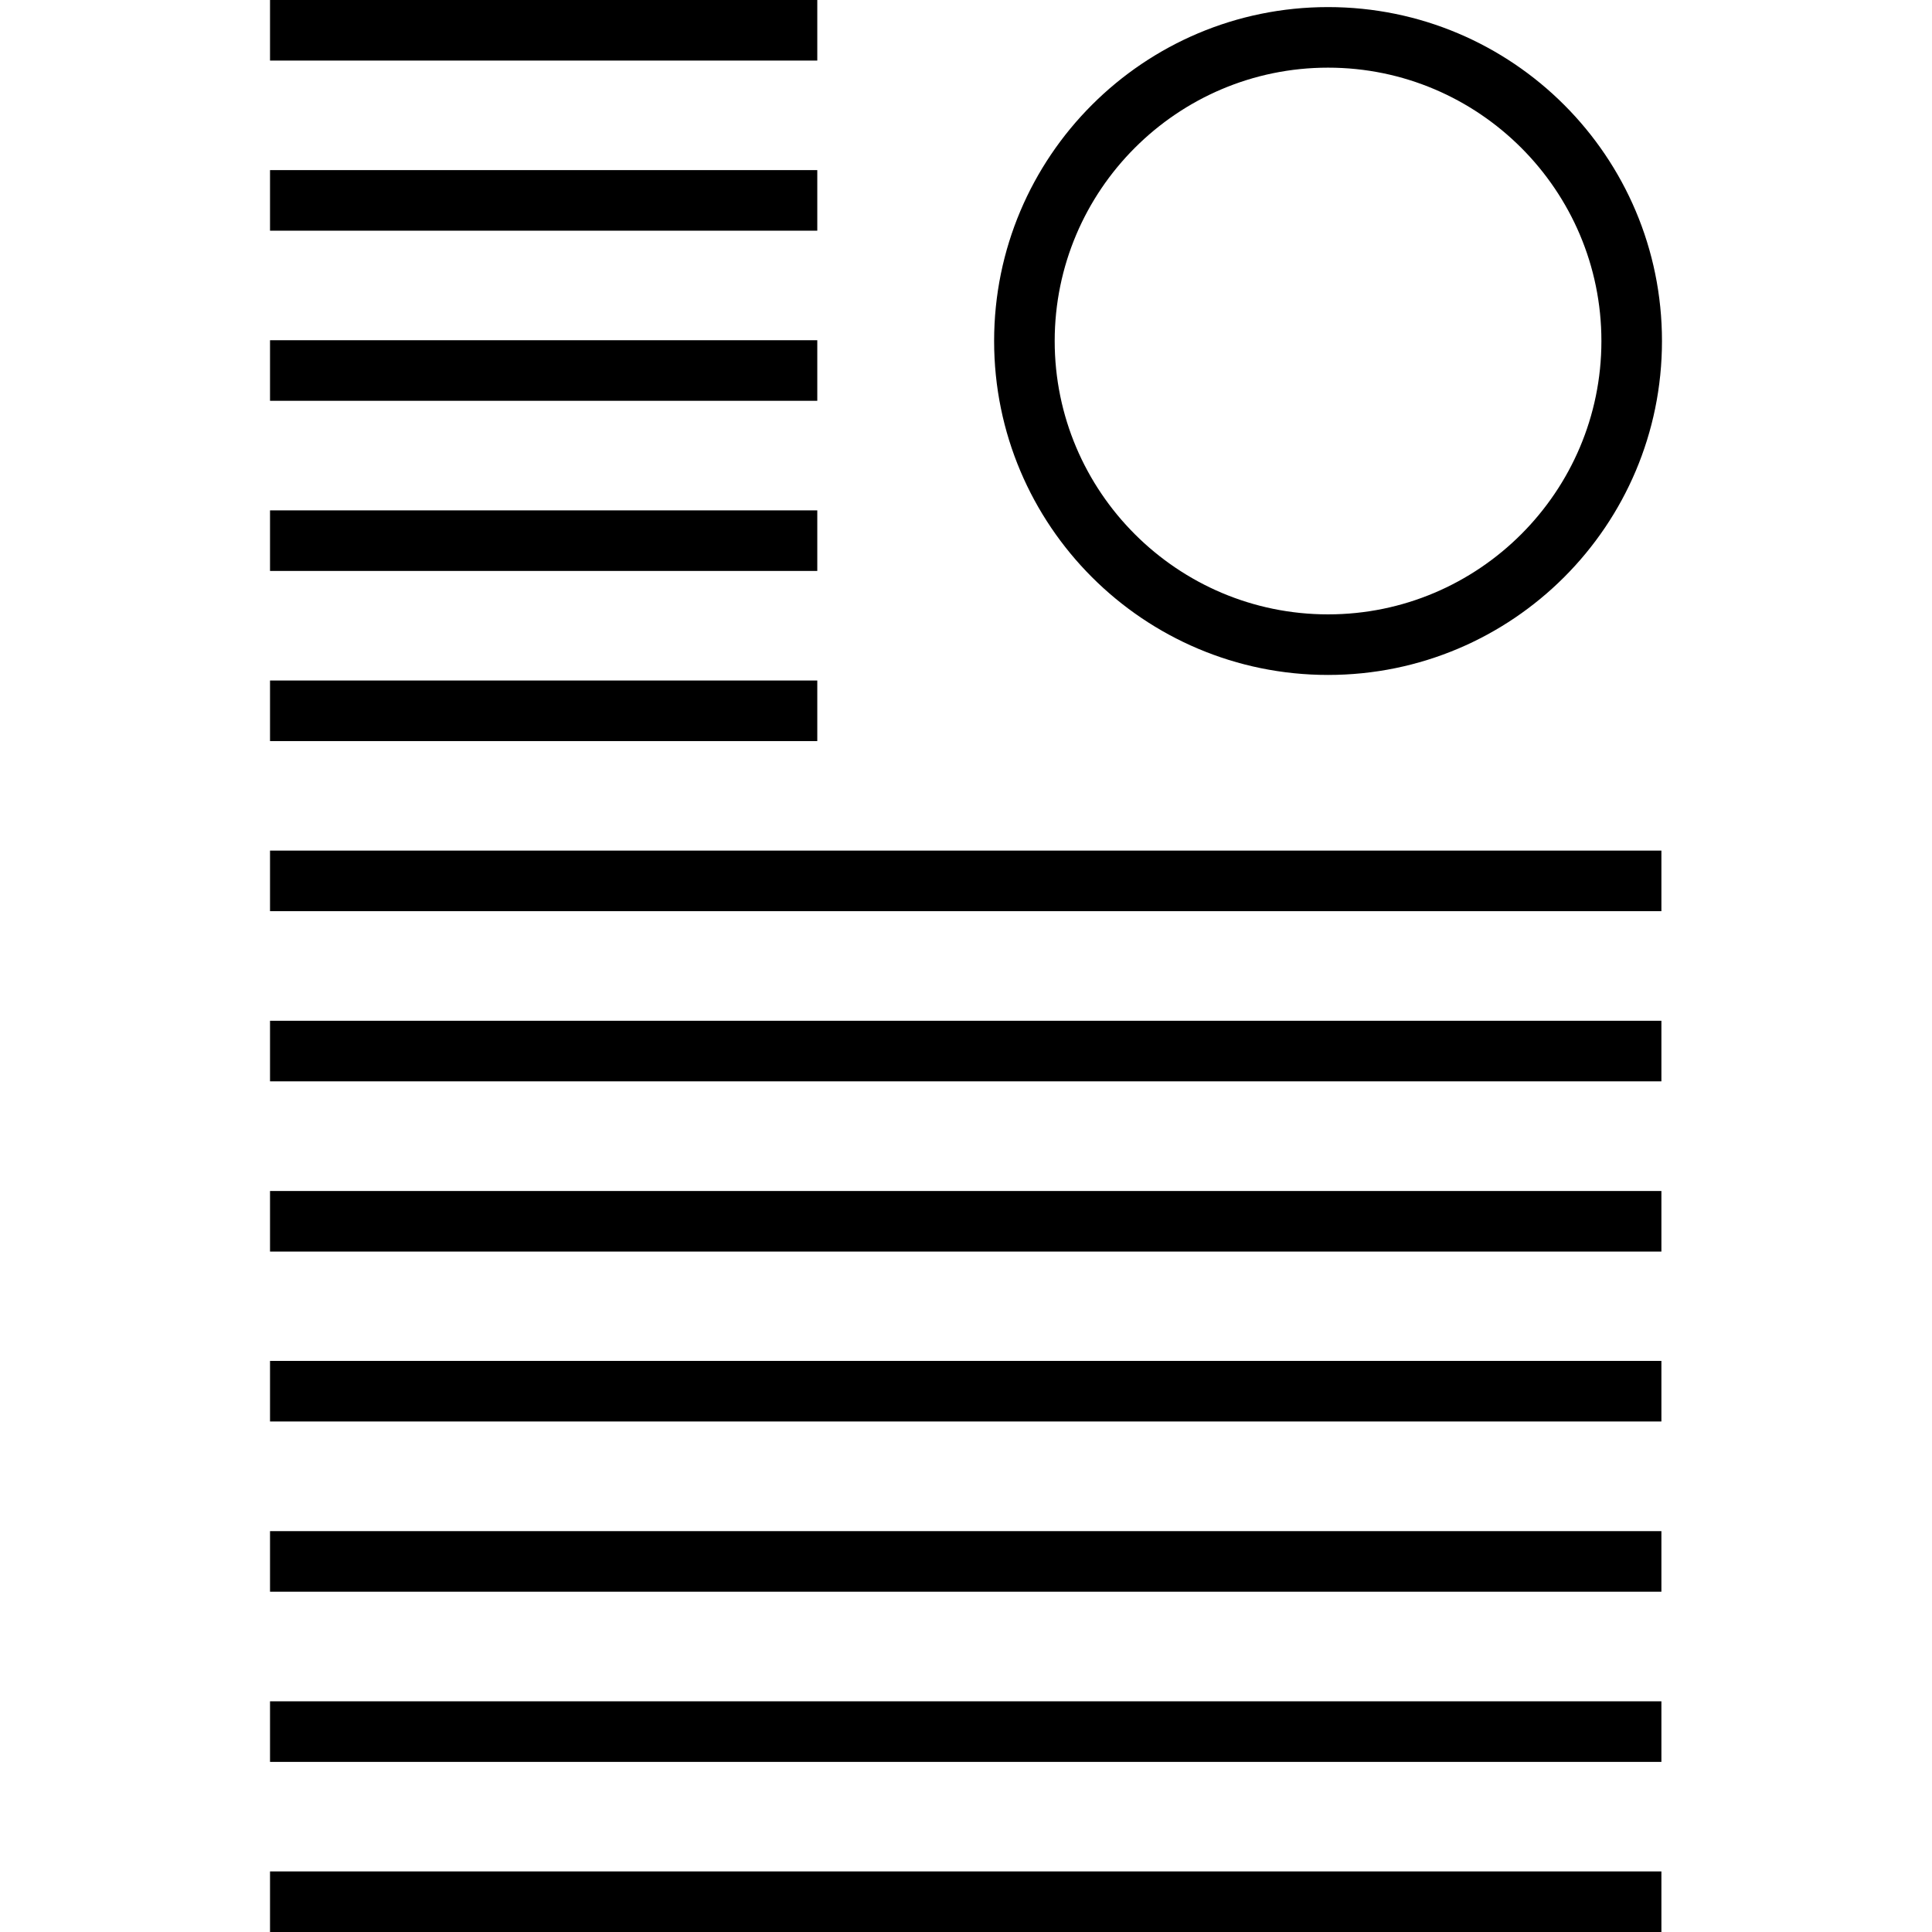 <?xml version="1.0" encoding="iso-8859-1"?>
<!-- Uploaded to: SVG Repo, www.svgrepo.com, Generator: SVG Repo Mixer Tools -->
<svg fill="#000000" version="1.1" id="Layer_1" xmlns="http://www.w3.org/2000/svg" xmlns:xlink="http://www.w3.org/1999/xlink" 
	 viewBox="0 0 510.344 510.344" xml:space="preserve">
<g>
	<g>
		<g>
			<path d="M350.808,178.288c48.712,0,88.208-39.488,88.208-88.208S399.528,1.872,350.808,1.872
				c-48.712,0-88.208,39.488-88.208,88.208C262.6,138.792,302.088,178.288,350.808,178.288z M350.808,17.872
				c39.816,0,72.208,32.392,72.208,72.208s-32.392,72.208-72.208,72.208c-39.816,0-72.208-32.392-72.208-72.208
				C278.608,50.264,311,17.872,350.808,17.872z"/>
			<rect x="71.328" y="494.344" width="367.536" height="16"/>
			<rect x="71.328" y="449.408" width="367.536" height="16"/>
			<rect x="71.328" y="404.456" width="367.536" height="16"/>
			<rect x="71.328" y="359.488" width="367.536" height="16"/>
			<rect x="71.328" y="269.64" width="367.536" height="16"/>
			<rect x="71.328" y="314.608" width="367.536" height="16"/>
			<rect x="71.328" y="224.688" width="367.536" height="16"/>
			<rect x="71.328" y="179.76" width="144.56" height="16"/>
			<rect x="71.328" y="134.816" width="144.56" height="16"/>
			<rect x="71.328" y="89.872" width="144.56" height="16"/>
			<rect x="71.328" y="44.936" width="144.56" height="16"/>
			<rect x="71.328" y="0" width="144.56" height="16"/>
		</g>
	</g>
</g>
</svg>